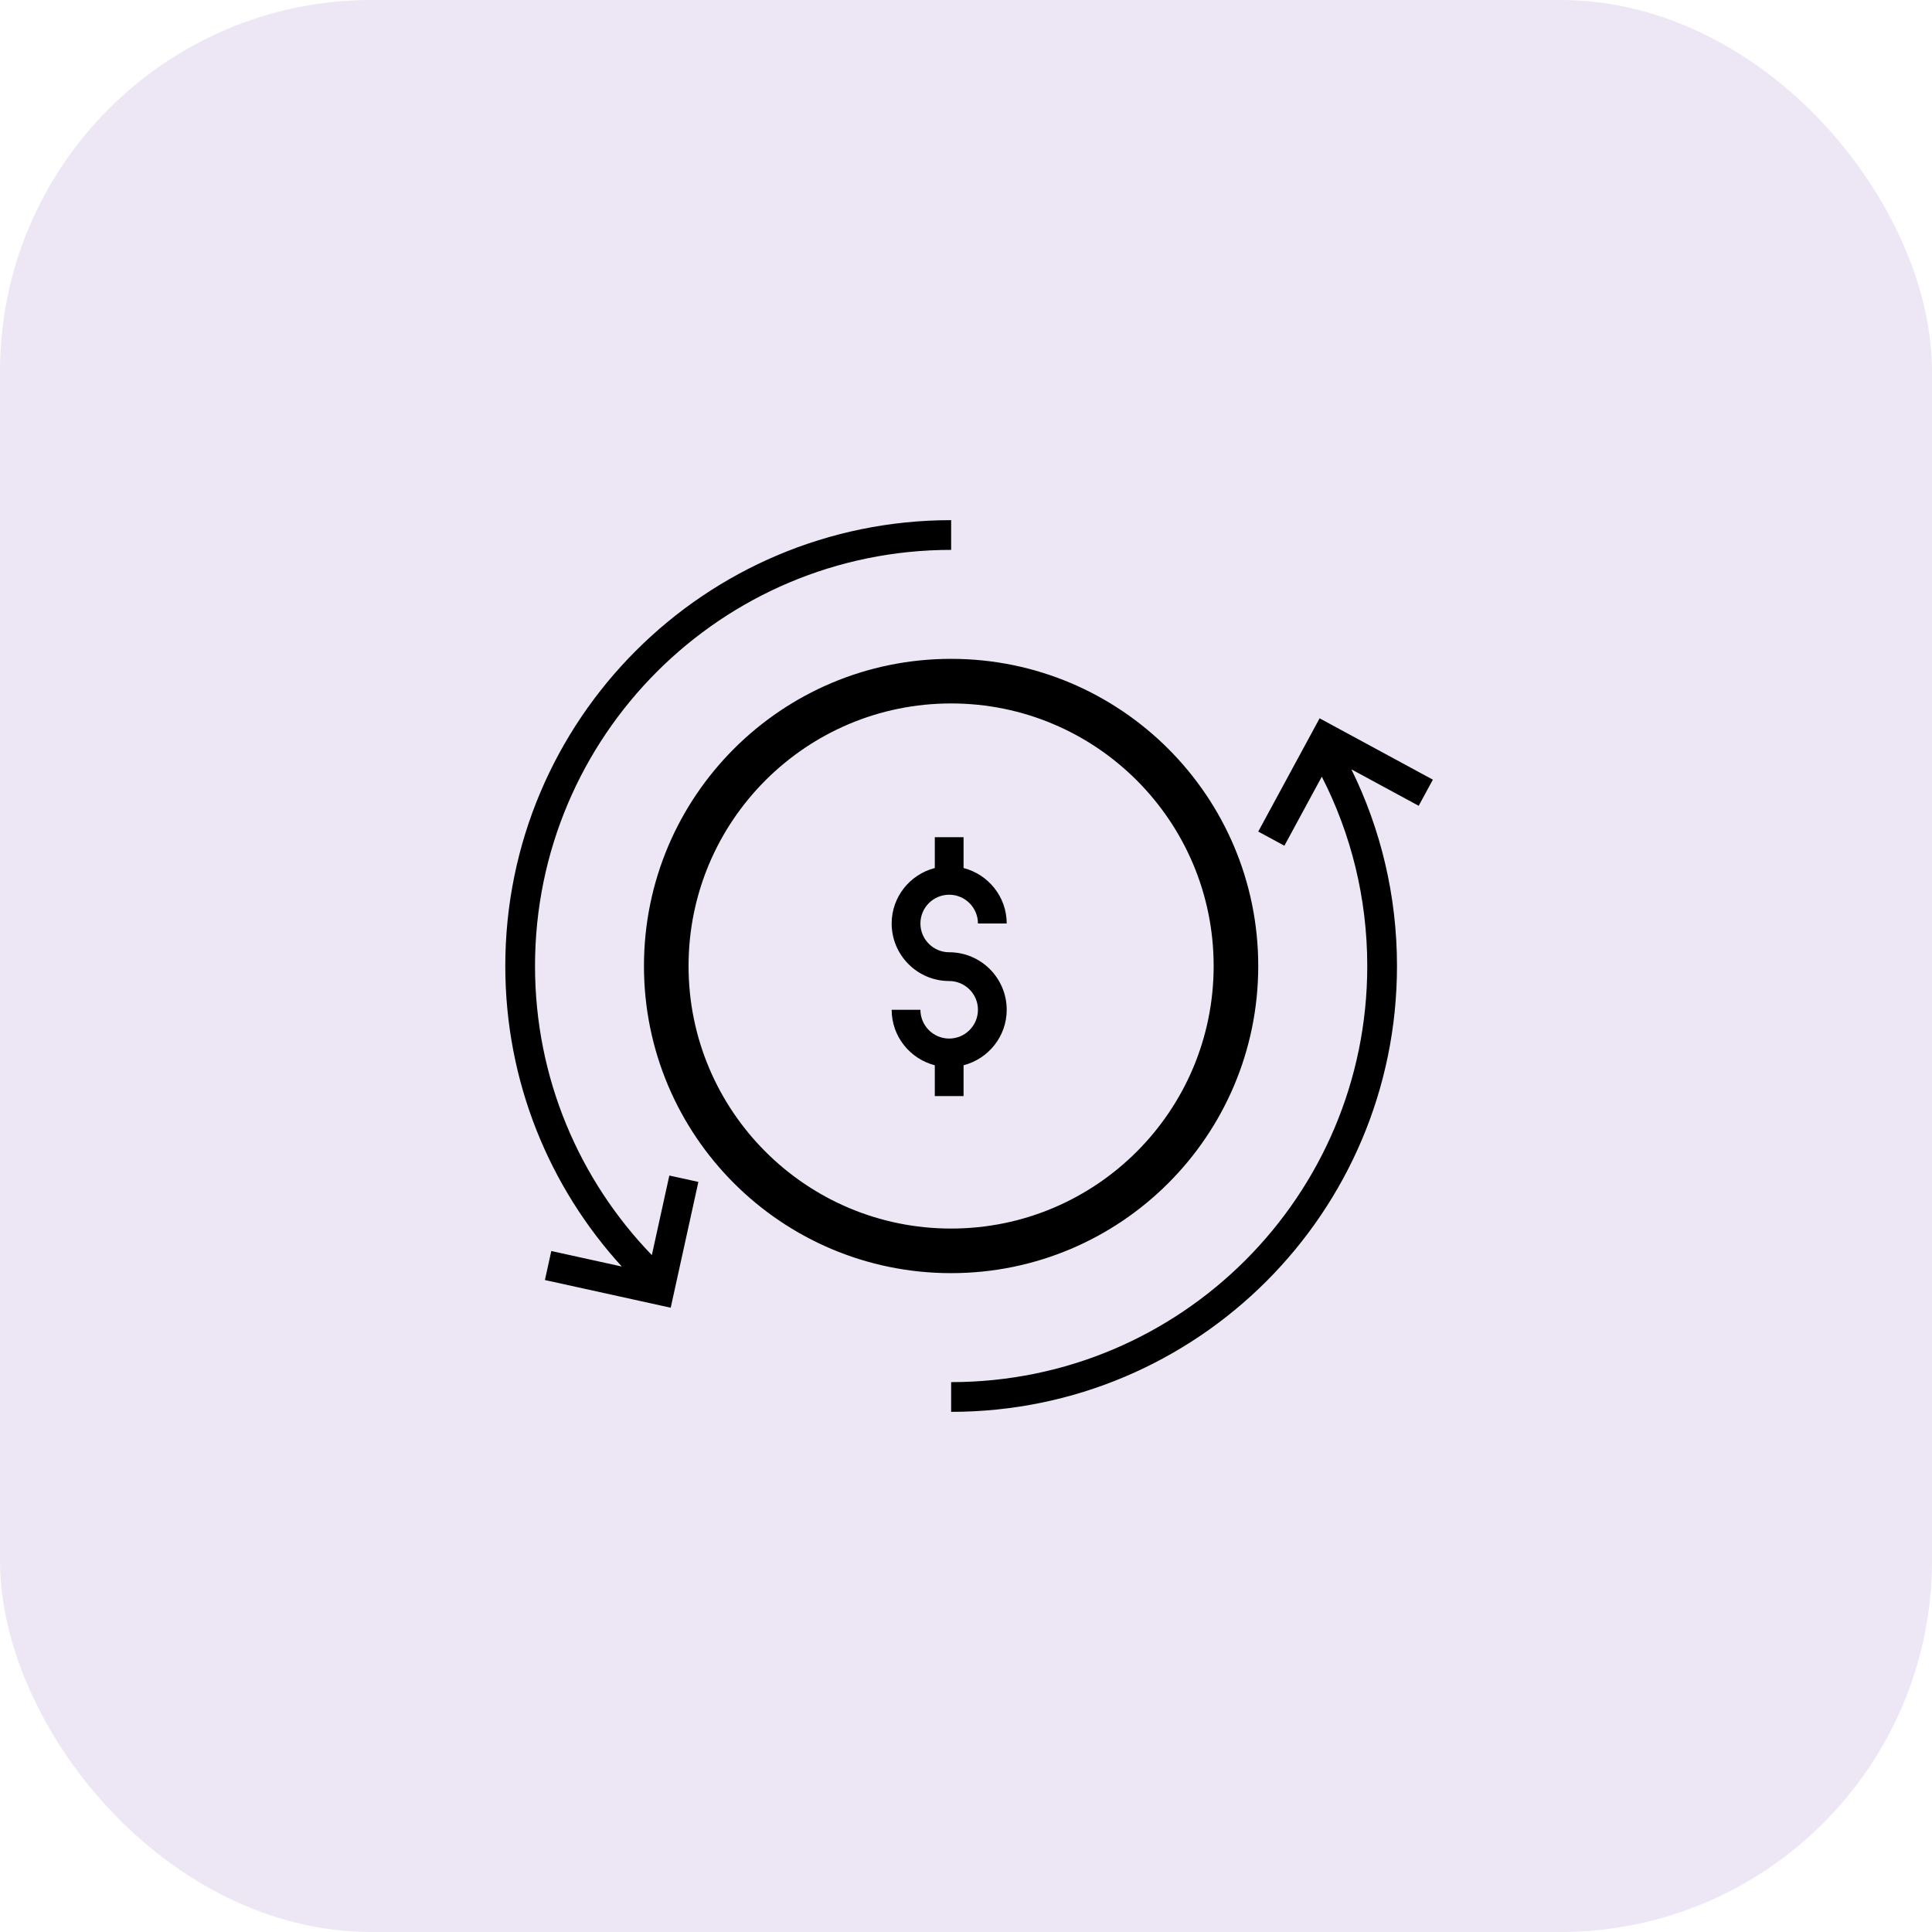 <?xml version="1.0" encoding="UTF-8"?> <svg xmlns="http://www.w3.org/2000/svg" width="130" height="130" viewBox="0 0 130 130" fill="none"> <rect width="130" height="130" rx="25" fill="#EDE6F4"></rect> <path fill-rule="evenodd" clip-rule="evenodd" d="M64 35C47.431 35 34 48.431 34 65C34 72.79 36.969 79.888 41.839 85.221L37.096 84.178L36.666 86.131L43.177 87.563L43.177 87.563L45.13 87.993L45.13 87.993L45.56 86.039L46.992 79.528L45.038 79.099L43.861 84.453C38.994 79.416 36 72.558 36 65C36 49.536 48.536 37 64 37L64 35ZM86.424 56.906L88.941 52.261C90.897 56.082 92 60.412 92 65C92 80.464 79.464 93 64 93L64 95C80.569 95 94 81.569 94 65C94 60.25 92.896 55.758 90.931 51.766L95.461 54.22L96.414 52.462L90.552 49.286L90.552 49.286L88.794 48.334L88.794 48.334L88.793 48.333L87.841 50.092L87.841 50.092L84.665 55.954L86.424 56.906ZM63.997 82.667C73.754 82.667 81.664 74.757 81.664 65C81.664 55.243 73.754 47.333 63.997 47.333C54.24 47.333 46.331 55.243 46.331 65C46.331 74.757 54.24 82.667 63.997 82.667ZM63.997 85.667C75.411 85.667 84.664 76.414 84.664 65C84.664 53.586 75.411 44.333 63.997 44.333C52.583 44.333 43.331 53.586 43.331 65C43.331 76.414 52.583 85.667 63.997 85.667ZM63.868 60.204C64.936 60.204 65.804 61.072 65.804 62.14H67.739C67.739 60.342 66.502 58.839 64.836 58.407V56.334H62.901V58.407C61.235 58.839 59.998 60.342 59.998 62.14C59.998 64.275 61.734 66.011 63.868 66.011C64.936 66.011 65.804 66.879 65.804 67.946C65.804 69.014 64.936 69.882 63.868 69.882C62.801 69.882 61.933 69.014 61.933 67.946H59.998C59.998 69.744 61.235 71.248 62.901 71.68V73.753H64.836V71.68C66.502 71.248 67.739 69.744 67.739 67.946C67.739 65.811 66.003 64.075 63.868 64.075C62.801 64.075 61.933 63.207 61.933 62.14C61.933 61.072 62.801 60.204 63.868 60.204Z" fill="black"></path> </svg> 